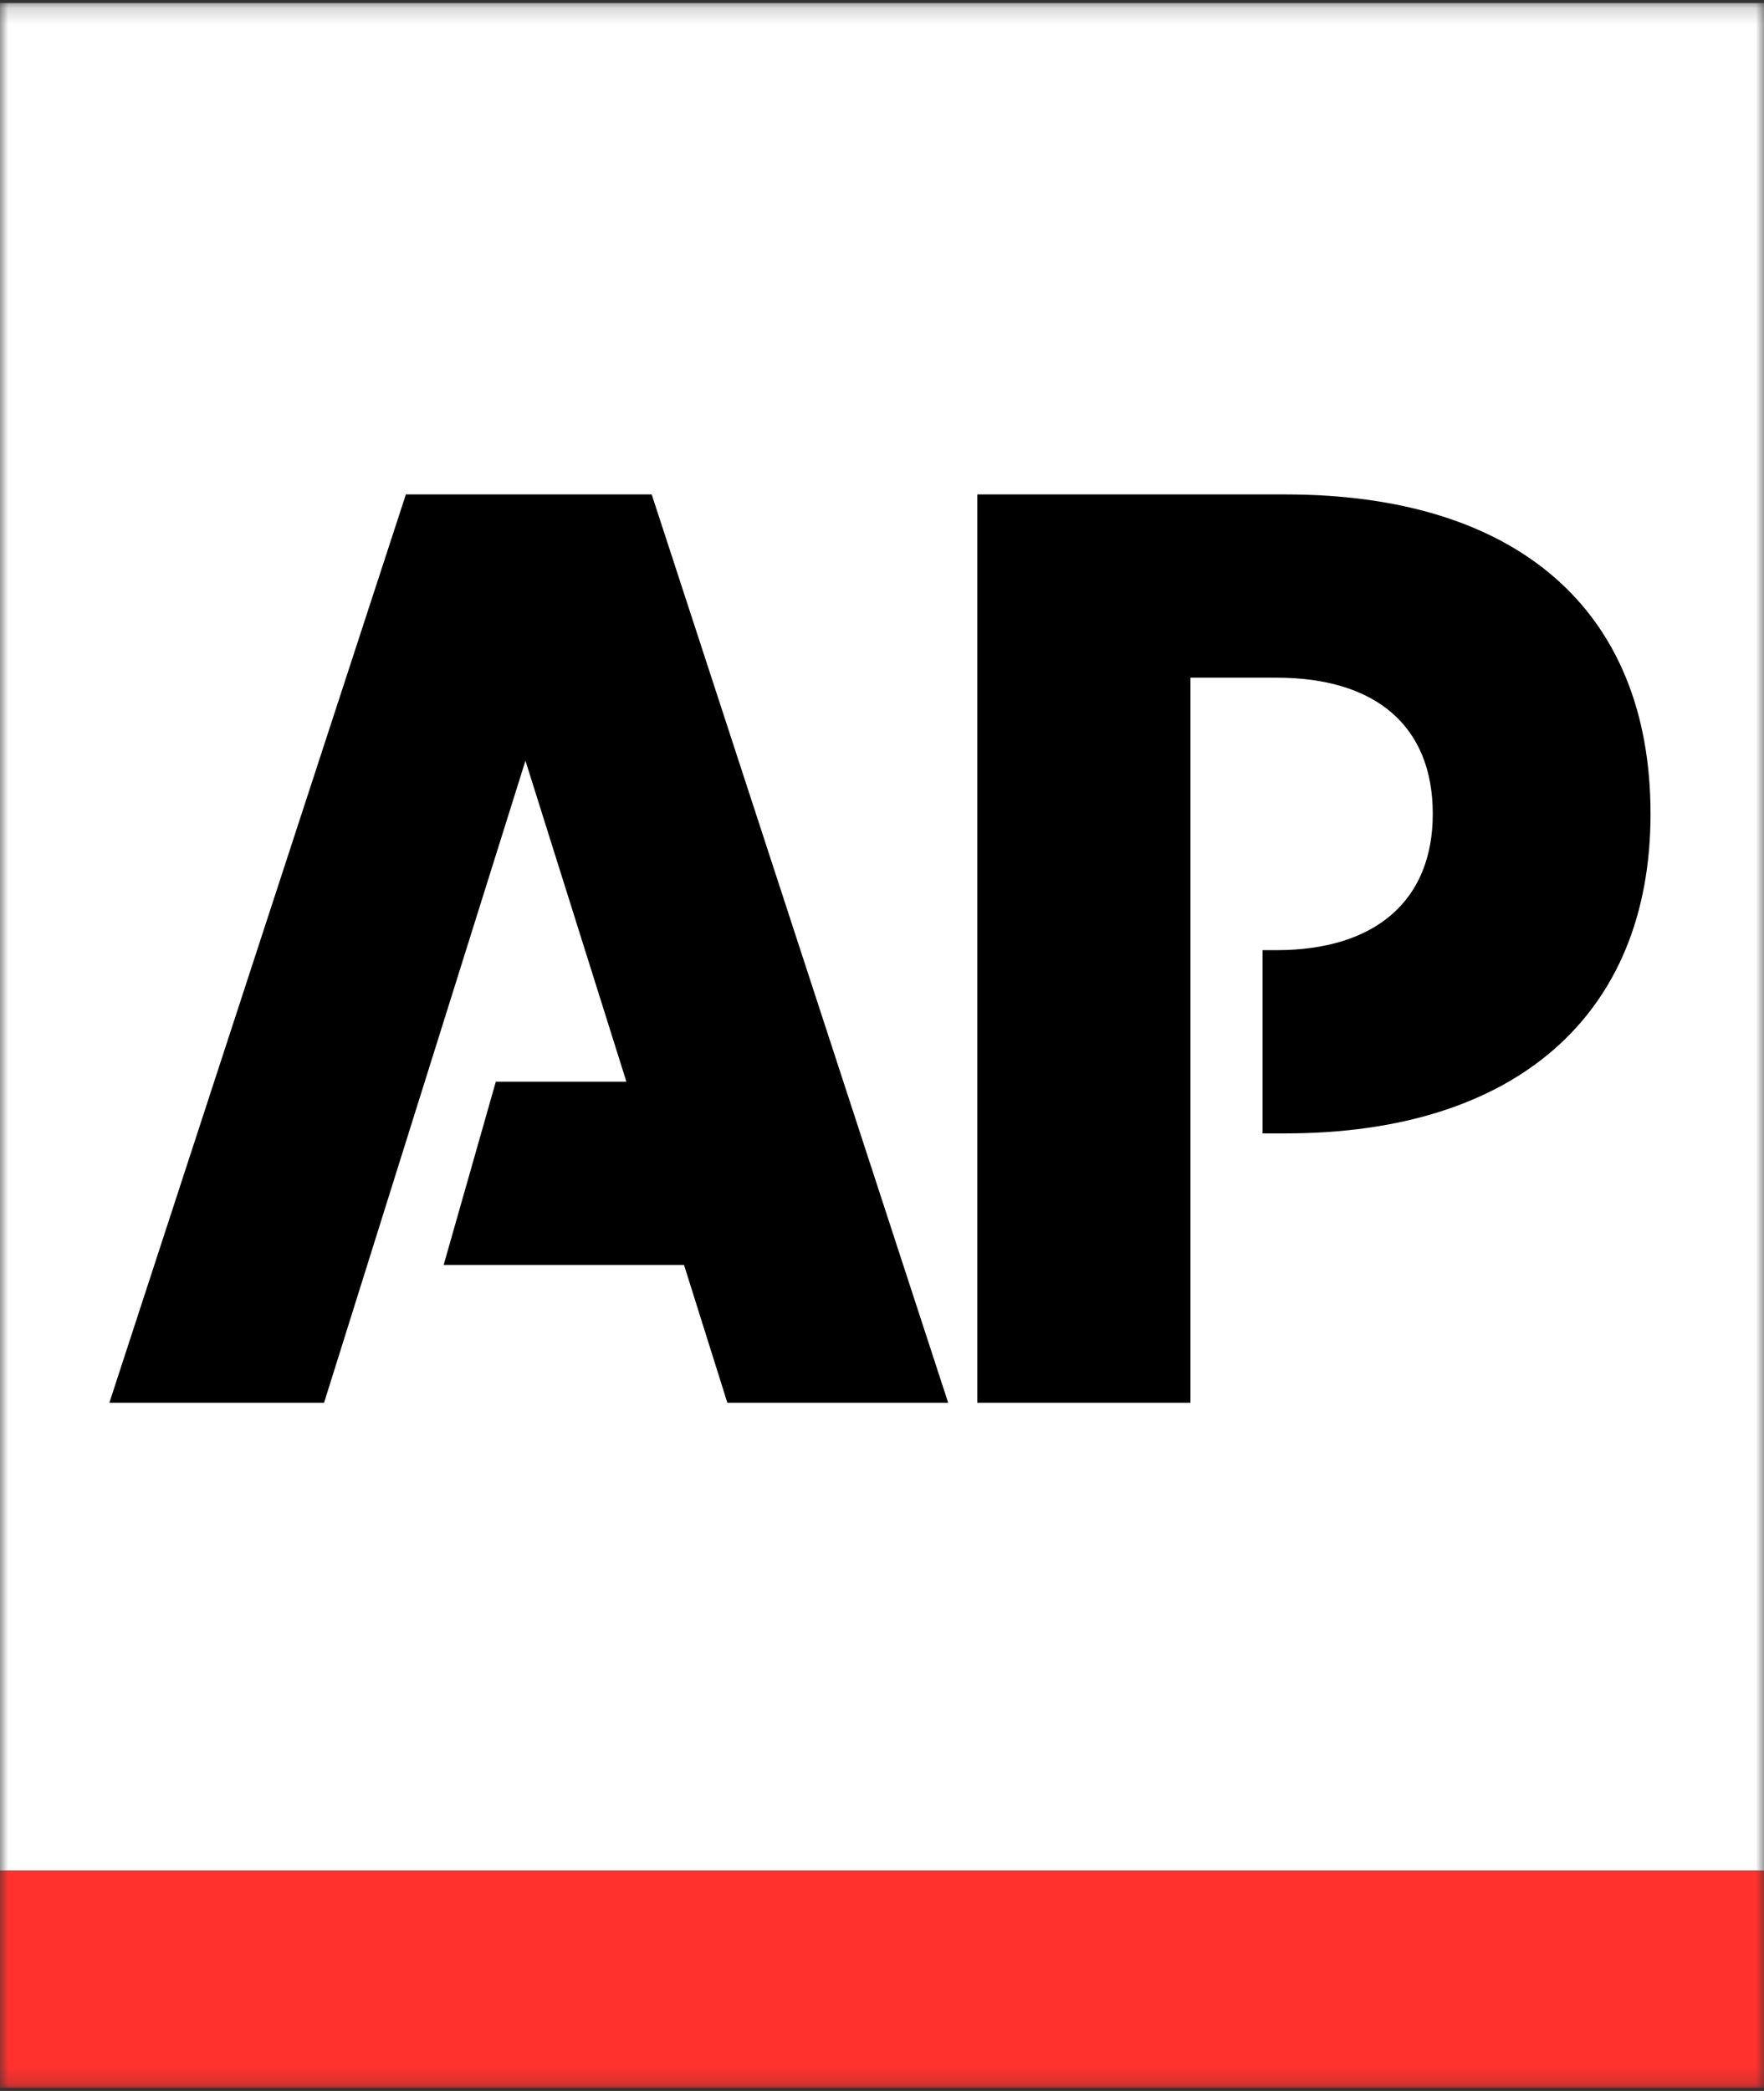 <svg width="108" height="128" viewBox="0 0 108 128" fill="none" xmlns="http://www.w3.org/2000/svg">
<rect x="0" y="0" width="108" height="128" fill="#333333" stroke="none"/>
<g clip-path="url(#clip0_7036_43077)">
<mask id="mask0_7036_43077" style="mask-type:luminance" maskUnits="userSpaceOnUse" x="0" y="0" width="108" height="128">
<path d="M0 0.181H108.001V127.819H0V0.181Z" fill="white"/>
</mask>
<g mask="url(#mask0_7036_43077)">
<path fill-rule="evenodd" clip-rule="evenodd" d="M0 114.513H108V0.181H0V114.513Z" fill="white"/>
</g>
<mask id="mask1_7036_43077" style="mask-type:luminance" maskUnits="userSpaceOnUse" x="0" y="0" width="108" height="128">
<path d="M0 0.181H108.001V127.819H0V0.181Z" fill="white"/>
</mask>
<g mask="url(#mask1_7036_43077)">
<path fill-rule="evenodd" clip-rule="evenodd" d="M0 114.512H108.001V127.841H0.001L0 114.512Z" fill="#FF322E"/>
</g>
<path fill-rule="evenodd" clip-rule="evenodd" d="M24.85 30.267L6.695 85.871H19.84L32.17 46.568L38.351 66.217H30.356L27.163 77.434H41.879L44.532 85.871H58.052L39.9 30.267H24.85Z" fill="black"/>
<path fill-rule="evenodd" clip-rule="evenodd" d="M78.707 30.267H59.836V85.871H72.886V41.484H78.145C84.247 41.484 87.721 44.455 87.721 49.824C87.721 55.097 84.247 58.165 78.145 58.165H77.3V69.381H78.707C92.79 69.381 101.053 62.143 101.053 49.824C101.053 37.265 92.79 30.267 78.707 30.267Z" fill="black"/>
</g>
<defs>
<clipPath id="clip0_7036_43077">
<rect width="108.001" height="127.638" fill="white" transform="translate(0 0.181)"/>
</clipPath>
</defs>
</svg>

